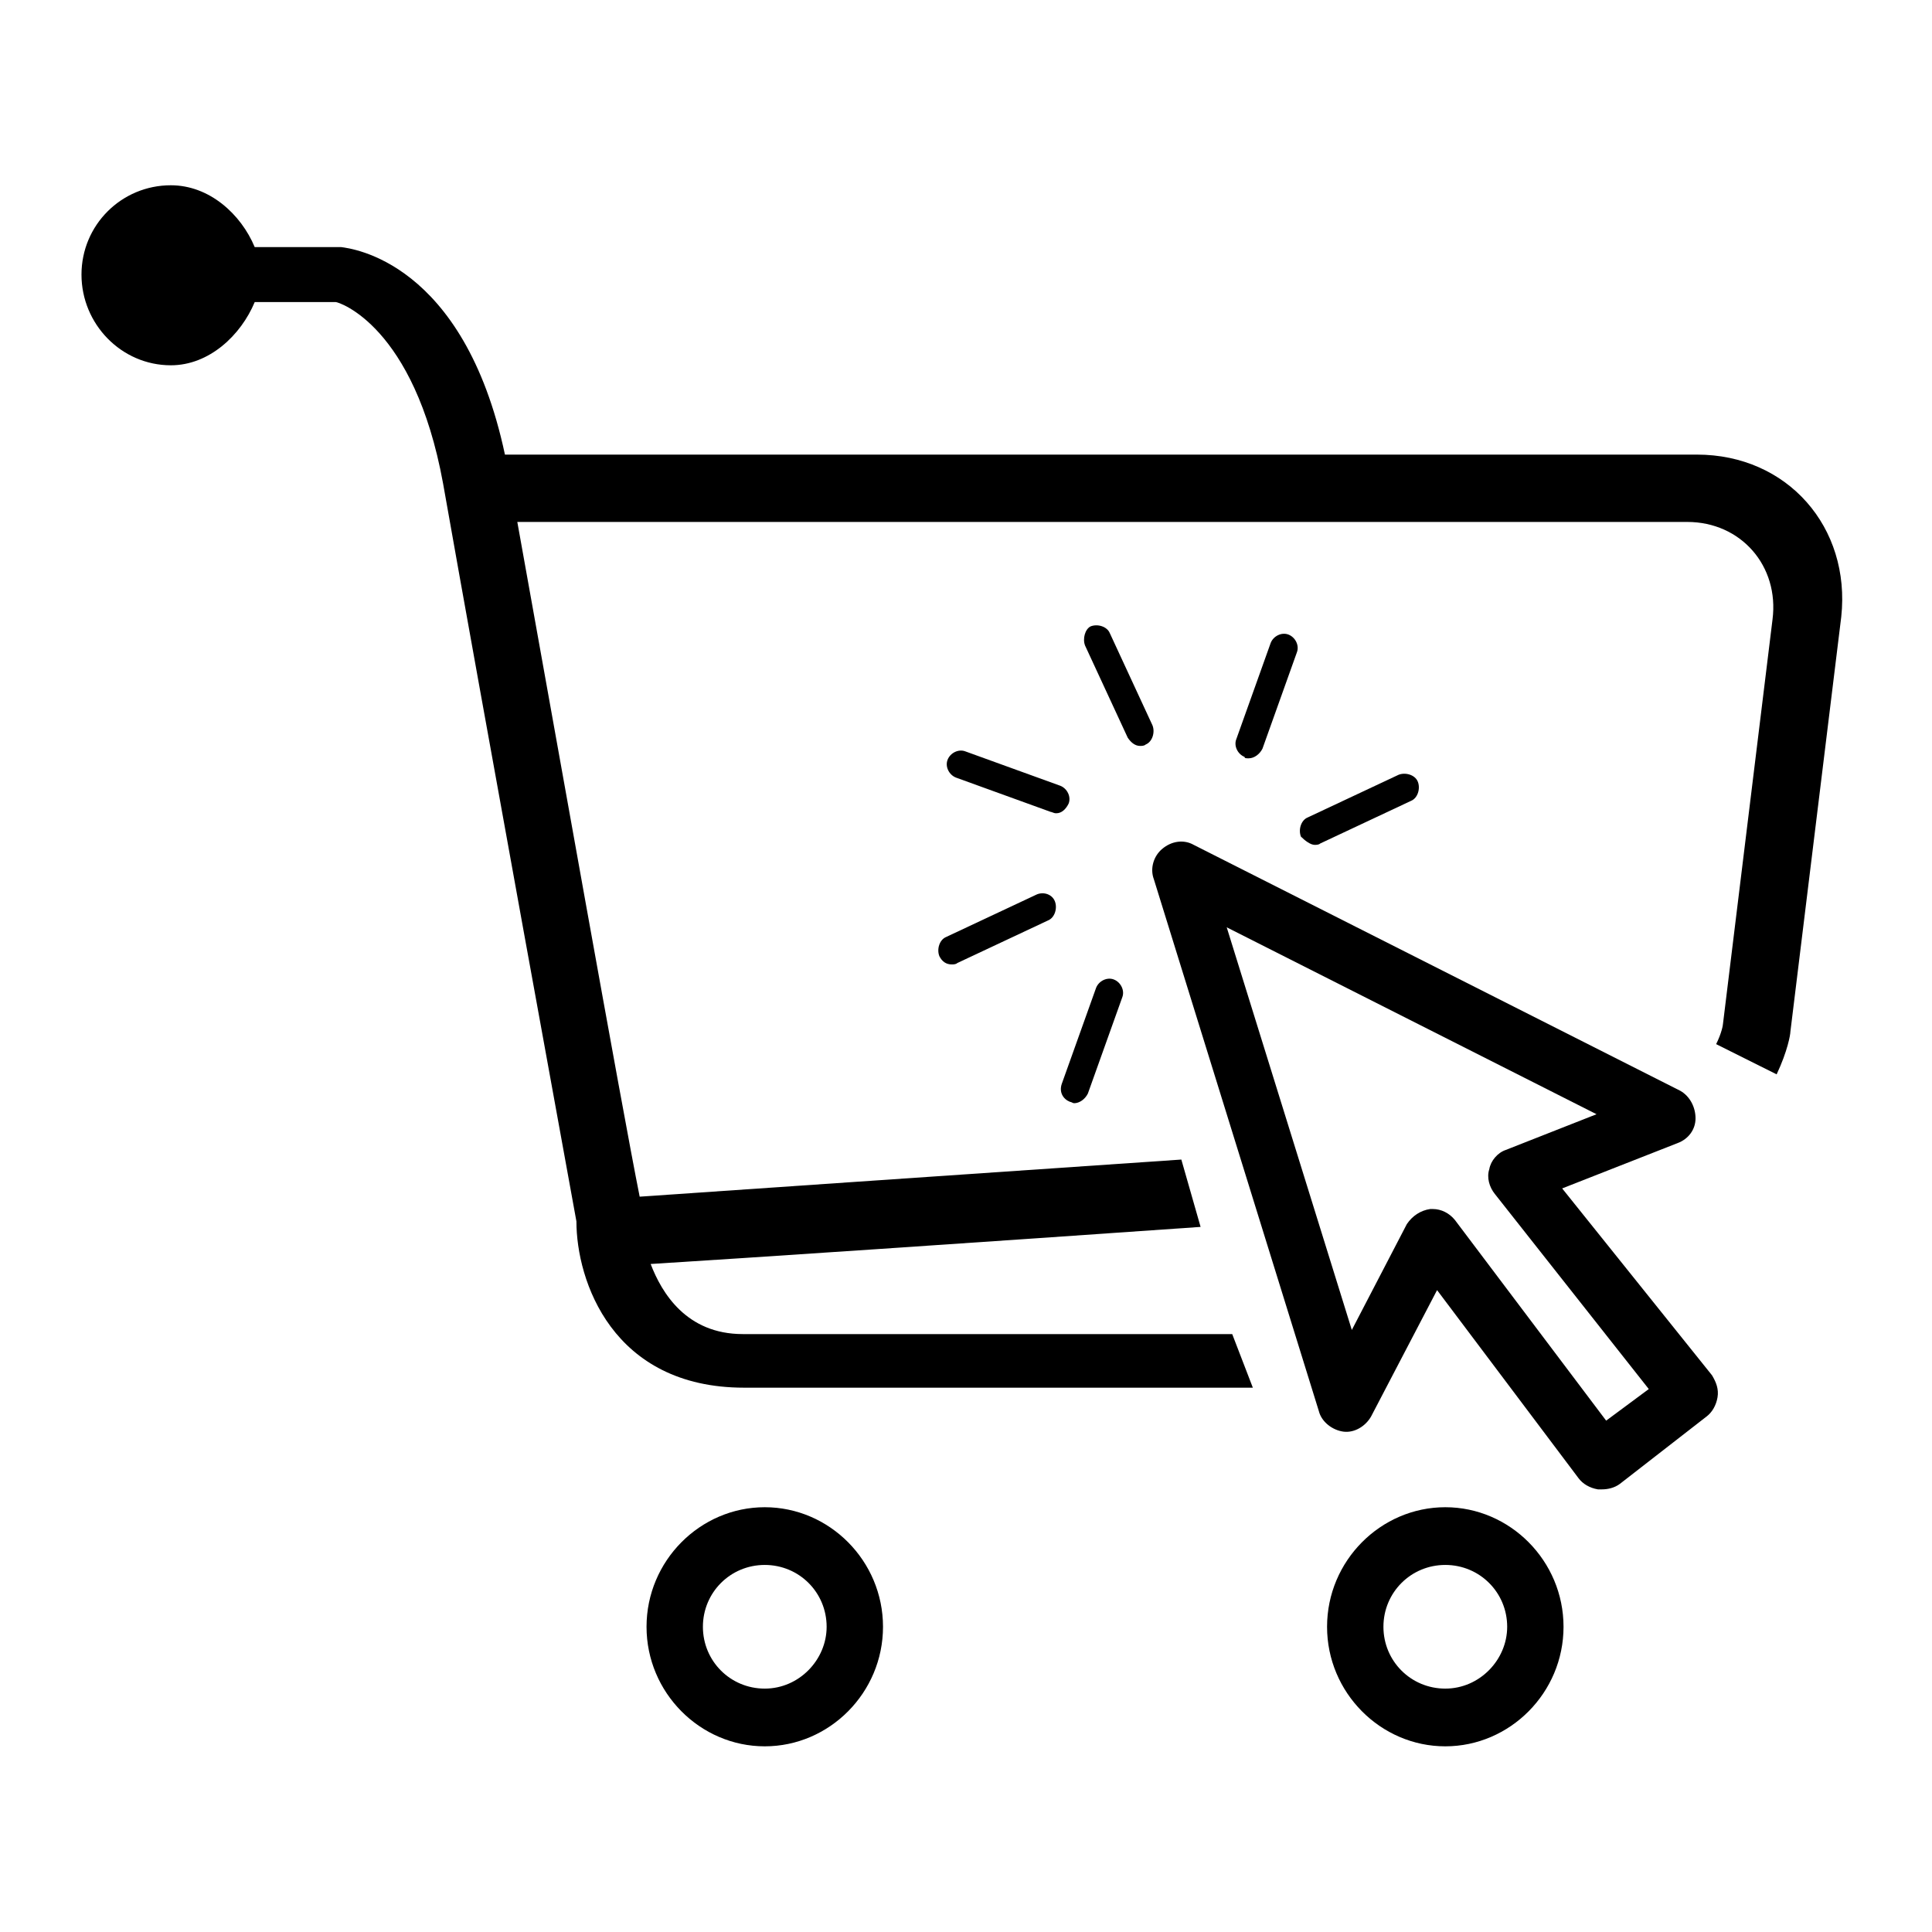 <svg xmlns="http://www.w3.org/2000/svg" xmlns:xlink="http://www.w3.org/1999/xlink" width="500" zoomAndPan="magnify" viewBox="0 0 375 375" height="500" preserveAspectRatio="xMidYMid meet" version="1.0"><defs><clipPath id="75c280e2b7"><path d="M 15.785 35.961 L 358 35.961 L 358 270 L 15.785 270 Z M 15.785 35.961 " clip-rule="nonzero"/></clipPath><clipPath id="b2dbbc9d93"><path d="M 257 292 L 304 292 L 304 338.961 L 257 338.961 Z M 257 292 " clip-rule="nonzero"/></clipPath><clipPath id="127e030ab8"><path d="M 125 292 L 172 292 L 172 338.961 L 125 338.961 Z M 125 292 " clip-rule="nonzero"/></clipPath></defs><path fill="#000000" d="M 207.684 213.867 C 207.949 213.867 208.215 214.133 208.484 214.133 C 209.551 214.133 210.617 213.336 211.152 212.266 L 217.824 193.598 C 218.355 192.262 217.555 190.664 216.223 190.129 C 214.887 189.594 213.285 190.395 212.754 191.73 L 206.082 210.398 C 205.547 212 206.348 213.336 207.684 213.867 Z M 207.684 213.867 " fill-opacity="1" fill-rule="nonzero"/><path fill="#000000" d="M 201.277 173.594 L 183.668 181.859 C 182.332 182.395 181.797 184.262 182.332 185.594 C 182.867 186.66 183.668 187.195 184.734 187.195 C 185 187.195 185.535 187.195 185.801 186.93 L 203.414 178.66 C 204.746 178.125 205.281 176.258 204.746 174.926 C 204.215 173.594 202.613 173.059 201.277 173.594 Z M 201.277 173.594 " fill-opacity="1" fill-rule="nonzero"/><path fill="#000000" d="M 207.414 155.988 C 207.949 154.656 207.148 153.055 205.816 152.52 L 187.402 145.852 C 186.066 145.32 184.465 146.121 183.934 147.453 C 183.398 148.785 184.199 150.387 185.535 150.922 L 203.945 157.59 C 204.215 157.59 204.48 157.855 205.016 157.855 C 206.082 157.855 206.883 157.055 207.414 155.988 Z M 207.414 155.988 " fill-opacity="1" fill-rule="nonzero"/><path fill="#000000" d="M 221.293 144.785 C 221.559 144.785 222.094 144.785 222.359 144.52 C 223.695 143.984 224.227 142.117 223.695 140.785 L 215.422 122.914 C 214.887 121.582 213.02 121.047 211.684 121.582 C 210.617 122.113 210.086 123.98 210.617 125.316 L 218.891 143.184 C 219.426 143.984 220.227 144.785 221.293 144.785 Z M 221.293 144.785 " fill-opacity="1" fill-rule="nonzero"/><path fill="#000000" d="M 242.375 147.188 C 243.441 147.188 244.508 146.387 245.043 145.32 L 251.715 126.648 C 252.246 125.316 251.445 123.715 250.113 123.18 C 248.777 122.648 247.176 123.449 246.645 124.781 L 239.973 143.453 C 239.438 144.785 240.238 146.387 241.574 146.918 C 241.574 147.188 241.84 147.188 242.375 147.188 Z M 242.375 147.188 " fill-opacity="1" fill-rule="nonzero"/><path fill="#000000" d="M 255.184 163.988 C 255.449 163.988 255.984 163.988 256.25 163.723 L 273.863 155.453 C 275.195 154.922 275.73 153.055 275.195 151.719 C 274.664 150.387 272.793 149.855 271.461 150.387 L 253.848 158.656 C 252.512 159.188 251.98 161.055 252.512 162.391 C 253.312 163.191 254.383 163.988 255.184 163.988 Z M 255.184 163.988 " fill-opacity="1" fill-rule="nonzero"/><g clip-path="url(#75c280e2b7)"><path fill="#000000" d="M 329.367 88.238 L 98.008 88.238 C 90 50.633 68.121 48.23 66.25 47.965 L 49.441 47.965 C 46.773 41.562 40.633 35.961 33.164 35.961 C 23.555 35.961 15.816 43.695 15.816 53.301 C 15.816 62.902 23.555 70.902 33.164 70.902 C 40.633 70.902 46.773 65.035 49.441 58.633 L 65.184 58.633 C 65.719 58.633 80.395 63.168 86 93.84 C 93.203 134.648 111.883 237.074 111.883 237.074 C 111.883 248.543 118.82 269.348 144.438 269.348 L 243.176 269.348 L 239.172 258.945 L 144.172 258.945 C 133.23 258.945 128.43 250.941 126.293 245.34 C 143.637 244.273 191.137 241.074 233.035 238.141 L 229.297 225.07 C 186.602 228.004 139.367 231.203 124.16 232.273 C 120.688 214.934 107.613 141.32 100.41 101.309 L 327.5 101.309 C 337.906 101.309 345.379 109.844 344.043 120.246 L 334.438 198.664 C 334.438 198.93 334.172 200.531 333.102 202.664 L 344.844 208.531 C 346.98 204 347.512 200.797 347.512 200.266 L 357.387 119.715 C 359.254 102.375 346.98 88.238 329.367 88.238 Z M 329.367 88.238 " fill-opacity="1" fill-rule="nonzero"/></g><path fill="#000000" d="M 303.215 230.672 L 325.629 221.871 C 327.766 221.07 329.102 219.203 329.102 217.07 C 329.102 214.934 328.031 212.801 326.164 211.734 L 231.699 163.988 C 229.832 162.922 227.43 163.191 225.562 164.789 C 223.961 166.125 223.16 168.523 223.961 170.656 L 255.984 273.883 C 256.516 276.016 258.652 277.613 260.785 277.883 C 262.922 278.148 265.055 276.816 266.121 274.949 L 278.934 250.41 L 306.418 286.949 C 307.219 288.016 308.551 288.816 310.152 289.086 C 310.422 289.086 310.688 289.086 310.953 289.086 C 312.02 289.086 313.355 288.816 314.422 288.016 L 331.234 274.949 C 332.301 274.148 333.102 272.812 333.371 271.215 C 333.637 269.613 333.102 268.281 332.301 266.945 Z M 311.754 275.746 L 282.402 236.805 C 281.332 235.473 279.734 234.672 278.133 234.672 C 277.863 234.672 277.863 234.672 277.598 234.672 C 275.73 234.938 274.129 236.008 273.062 237.605 L 262.387 258.145 L 238.105 179.992 L 309.887 216.27 L 292.273 223.203 C 290.672 223.738 289.34 225.336 289.07 226.938 C 288.539 228.539 289.07 230.406 290.141 231.738 L 320.027 269.613 Z M 311.754 275.746 " fill-opacity="1" fill-rule="nonzero"/><g clip-path="url(#b2dbbc9d93)"><path fill="#000000" d="M 280.531 292.551 C 267.992 292.551 257.582 302.953 257.582 315.758 C 257.582 328.559 267.992 338.961 280.531 338.961 C 293.074 338.961 303.48 328.559 303.48 315.758 C 303.48 302.953 293.074 292.551 280.531 292.551 Z M 280.531 327.758 C 273.863 327.758 268.523 322.426 268.523 315.758 C 268.523 309.09 273.863 303.754 280.531 303.754 C 287.203 303.754 292.543 309.09 292.543 315.758 C 292.543 322.156 287.203 327.758 280.531 327.758 Z M 280.531 327.758 " fill-opacity="1" fill-rule="nonzero"/></g><g clip-path="url(#127e030ab8)"><path fill="#000000" d="M 148.441 292.551 C 135.898 292.551 125.492 302.953 125.492 315.758 C 125.492 328.559 135.898 338.961 148.441 338.961 C 160.984 338.961 171.391 328.559 171.391 315.758 C 171.391 302.953 160.984 292.551 148.441 292.551 Z M 148.441 327.758 C 141.77 327.758 136.434 322.426 136.434 315.758 C 136.434 309.09 141.77 303.754 148.441 303.754 C 155.113 303.754 160.449 309.09 160.449 315.758 C 160.449 322.156 155.113 327.758 148.441 327.758 Z M 148.441 327.758 " fill-opacity="1" fill-rule="nonzero"/></g></svg>